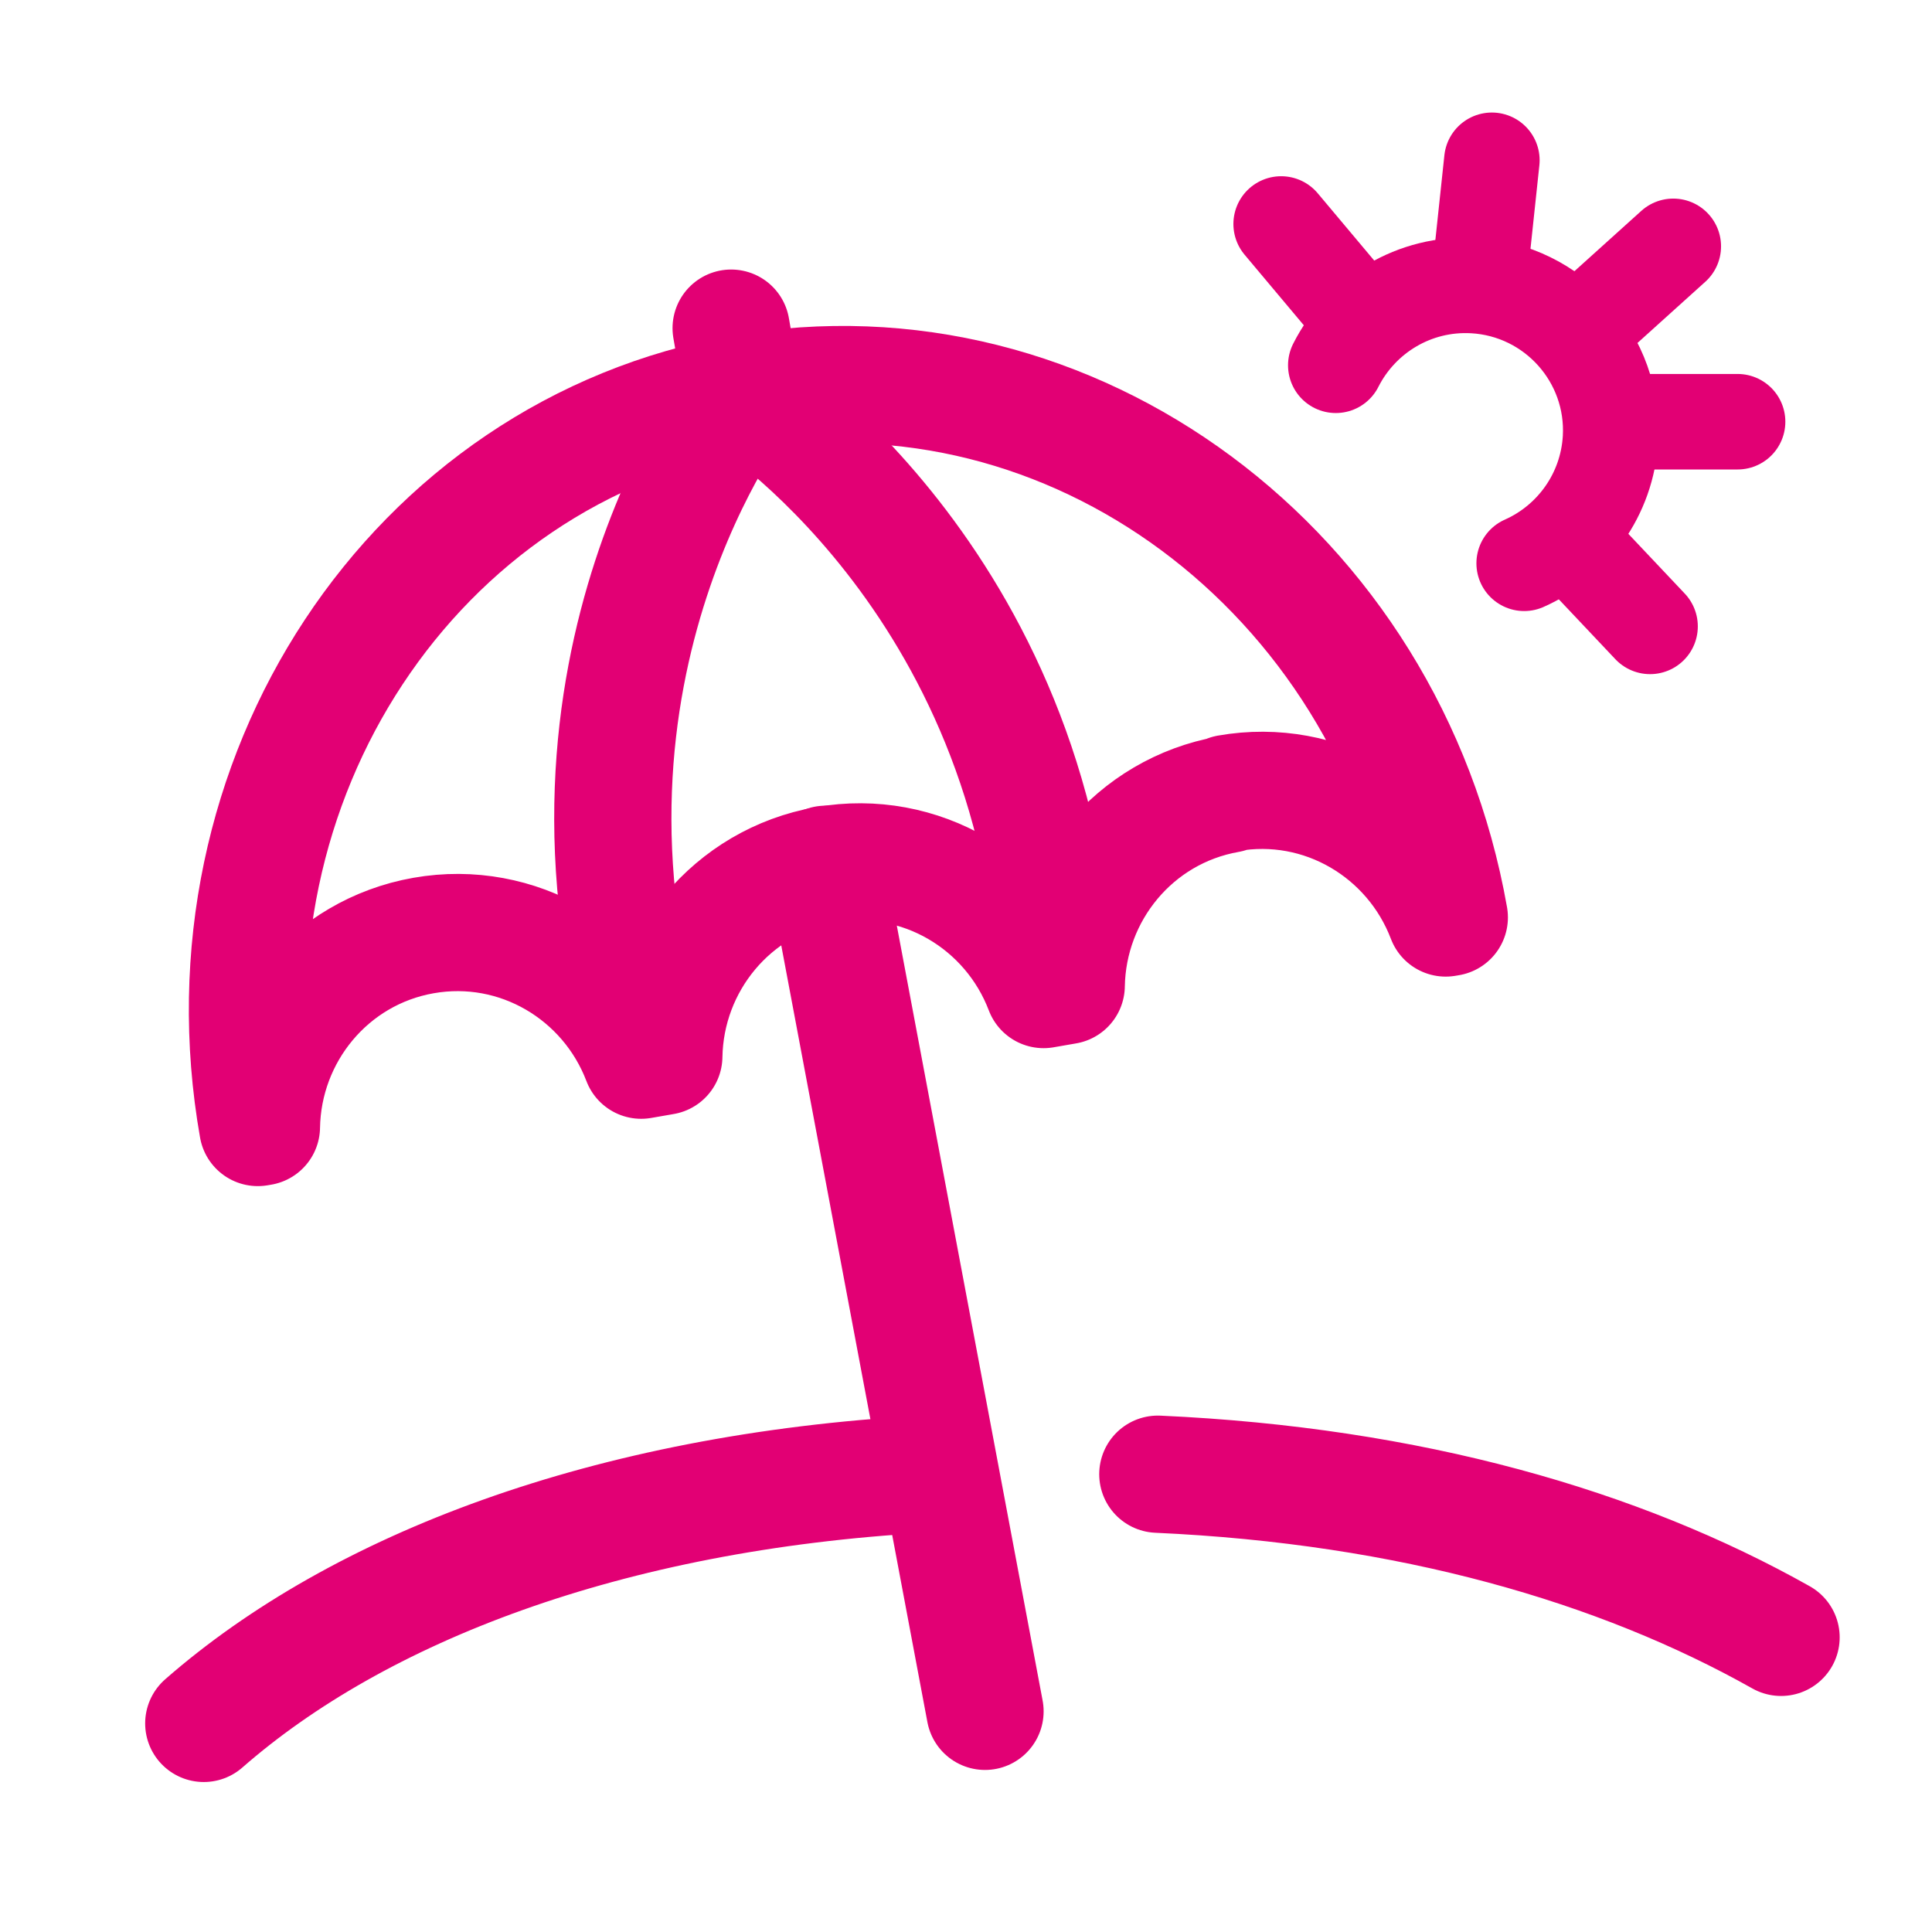 <svg width="89" height="89" viewBox="0 0 89 89" fill="none" xmlns="http://www.w3.org/2000/svg">
<path d="M56.571 36.546C60.909 35.781 65.067 38.27 66.597 42.289L66.764 42.261C63.941 26.255 49.367 15.45 34.209 18.12C19.052 20.79 9.053 35.934 11.876 51.94L12.043 51.912C12.112 47.629 15.172 43.86 19.511 43.096C23.849 42.331 28.007 44.82 29.537 48.839L30.58 48.658C30.649 44.375 33.709 40.606 38.047 39.841C42.386 39.077 46.544 41.566 48.074 45.585L49.117 45.404C49.186 41.121 52.246 37.352 56.584 36.587L56.571 36.546Z" stroke="#E20074" stroke-width="5.4" stroke-linecap="round" stroke-linejoin="round"/>
<path d="M34.015 17.035L33.681 15.116" stroke="#E20074" stroke-width="5.4" stroke-linecap="round" stroke-linejoin="round"/>
<path d="M34.209 18.106C34.209 18.106 24.364 30.733 29.94 48.741" stroke="#E20074" stroke-width="5.4" stroke-linecap="round" stroke-linejoin="round"/>
<path d="M34.209 18.106C34.209 18.106 47.782 26.603 48.7 45.432" stroke="#E20074" stroke-width="5.4" stroke-linecap="round" stroke-linejoin="round"/>
<path d="M38.034 39.814L45.376 78.835" stroke="#E20074" stroke-width="5.4" stroke-linecap="round" stroke-linejoin="round"/>
<path d="M9.387 79.391C16.499 73.166 27.969 68.734 42.542 67.911M82.047 75.427C74.591 71.231 64.974 68.437 53.337 67.911" stroke="#E20074" stroke-width="5.4" stroke-linecap="round"/>
<path d="M61.535 16.827C62.703 14.518 65.151 13.002 67.89 13.155C71.576 13.364 74.398 16.521 74.19 20.206C74.037 22.792 72.438 24.962 70.213 25.949" stroke="#E20074" stroke-width="4.4" stroke-linecap="round" stroke-linejoin="round"/>
<path d="M68.725 7.384L68.279 11.577" stroke="#E20074" stroke-width="4.4" stroke-linecap="round" stroke-linejoin="round"/>
<path d="M80.044 19.427L75.322 19.427" stroke="#E20074" stroke-width="4.4" stroke-linecap="round" stroke-linejoin="round"/>
<path d="M77.082 11.348L73.346 14.718" stroke="#E20074" stroke-width="4.4" stroke-linecap="round" stroke-linejoin="round"/>
<path d="M76.012 28.855L73.092 25.763" stroke="#E20074" stroke-width="4.4" stroke-linecap="round" stroke-linejoin="round"/>
<path d="M59.018 10.318L61.946 13.806" stroke="#E20074" stroke-width="4.4" stroke-linecap="round" stroke-linejoin="round"/>
</svg>

